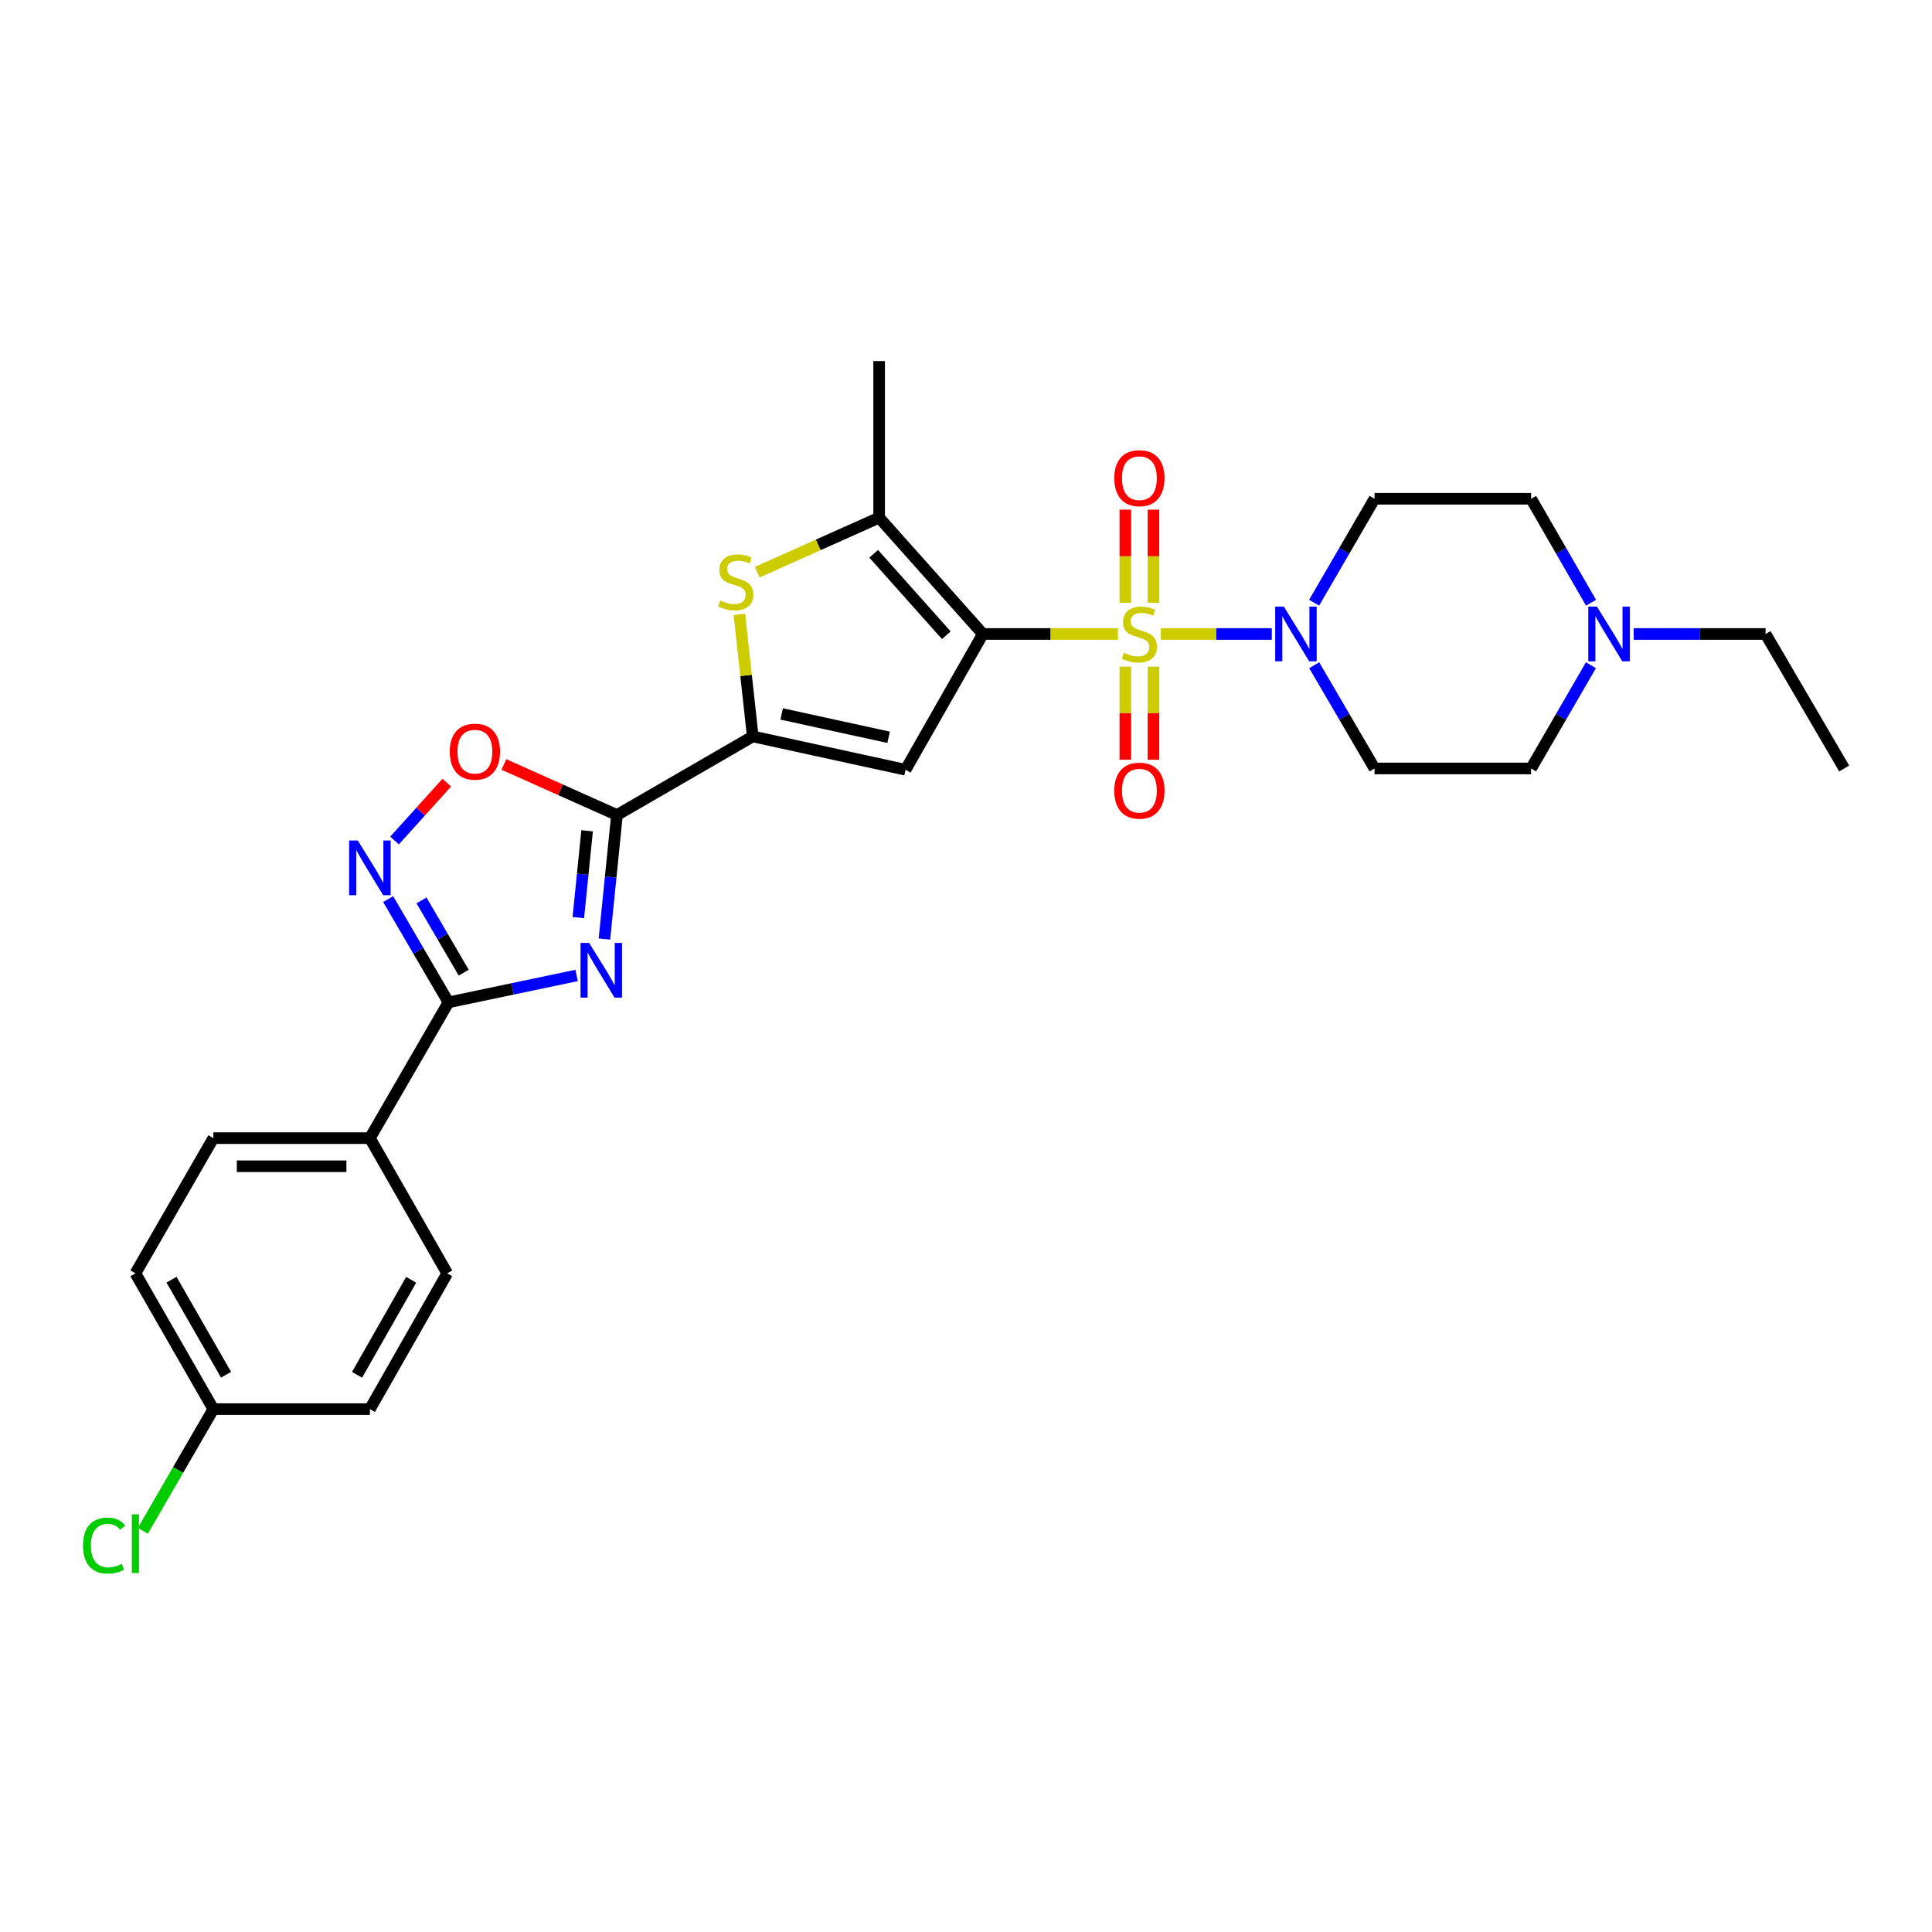 <?xml version='1.0' encoding='iso-8859-1'?>
<svg version='1.1' baseProfile='full'
              xmlns='http://www.w3.org/2000/svg'
                      xmlns:rdkit='http://www.rdkit.org/xml'
                      xmlns:xlink='http://www.w3.org/1999/xlink'
                  xml:space='preserve'
width='1000px' height='1000px' viewBox='0 0 1000 1000'>
<!-- END OF HEADER -->
<rect style='opacity:1.0;fill:#FFFFFF;stroke:none' width='1000' height='1000' x='0' y='0'> </rect>
<path class='bond-0' d='M 578.645,328.145 L 543.687,328.145' style='fill:none;fill-rule:evenodd;stroke:#CCCC00;stroke-width:6px;stroke-linecap:butt;stroke-linejoin:miter;stroke-opacity:1' />
<path class='bond-0' d='M 543.687,328.145 L 508.728,328.145' style='fill:none;fill-rule:evenodd;stroke:#000000;stroke-width:6px;stroke-linecap:butt;stroke-linejoin:miter;stroke-opacity:1' />
<path class='bond-7' d='M 600.857,328.145 L 629.571,328.145' style='fill:none;fill-rule:evenodd;stroke:#CCCC00;stroke-width:6px;stroke-linecap:butt;stroke-linejoin:miter;stroke-opacity:1' />
<path class='bond-7' d='M 629.571,328.145 L 658.286,328.145' style='fill:none;fill-rule:evenodd;stroke:#0000FF;stroke-width:6px;stroke-linecap:butt;stroke-linejoin:miter;stroke-opacity:1' />
<path class='bond-11' d='M 582.473,345.051 L 582.473,369.148' style='fill:none;fill-rule:evenodd;stroke:#CCCC00;stroke-width:6px;stroke-linecap:butt;stroke-linejoin:miter;stroke-opacity:1' />
<path class='bond-11' d='M 582.473,369.148 L 582.473,393.246' style='fill:none;fill-rule:evenodd;stroke:#FF0000;stroke-width:6px;stroke-linecap:butt;stroke-linejoin:miter;stroke-opacity:1' />
<path class='bond-11' d='M 597.029,345.051 L 597.029,369.148' style='fill:none;fill-rule:evenodd;stroke:#CCCC00;stroke-width:6px;stroke-linecap:butt;stroke-linejoin:miter;stroke-opacity:1' />
<path class='bond-11' d='M 597.029,369.148 L 597.029,393.246' style='fill:none;fill-rule:evenodd;stroke:#FF0000;stroke-width:6px;stroke-linecap:butt;stroke-linejoin:miter;stroke-opacity:1' />
<path class='bond-12' d='M 597.029,312.007 L 597.029,287.902' style='fill:none;fill-rule:evenodd;stroke:#CCCC00;stroke-width:6px;stroke-linecap:butt;stroke-linejoin:miter;stroke-opacity:1' />
<path class='bond-12' d='M 597.029,287.902 L 597.029,263.796' style='fill:none;fill-rule:evenodd;stroke:#FF0000;stroke-width:6px;stroke-linecap:butt;stroke-linejoin:miter;stroke-opacity:1' />
<path class='bond-12' d='M 582.473,312.007 L 582.473,287.902' style='fill:none;fill-rule:evenodd;stroke:#CCCC00;stroke-width:6px;stroke-linecap:butt;stroke-linejoin:miter;stroke-opacity:1' />
<path class='bond-12' d='M 582.473,287.902 L 582.473,263.796' style='fill:none;fill-rule:evenodd;stroke:#FF0000;stroke-width:6px;stroke-linecap:butt;stroke-linejoin:miter;stroke-opacity:1' />
<path class='bond-2' d='M 508.728,328.145 L 468.706,398.429' style='fill:none;fill-rule:evenodd;stroke:#000000;stroke-width:6px;stroke-linecap:butt;stroke-linejoin:miter;stroke-opacity:1' />
<path class='bond-5' d='M 508.728,328.145 L 455.039,267.93' style='fill:none;fill-rule:evenodd;stroke:#000000;stroke-width:6px;stroke-linecap:butt;stroke-linejoin:miter;stroke-opacity:1' />
<path class='bond-5' d='M 489.81,328.801 L 452.227,286.65' style='fill:none;fill-rule:evenodd;stroke:#000000;stroke-width:6px;stroke-linecap:butt;stroke-linejoin:miter;stroke-opacity:1' />
<path class='bond-1' d='M 312.848,486.038 L 316.094,453.947' style='fill:none;fill-rule:evenodd;stroke:#0000FF;stroke-width:6px;stroke-linecap:butt;stroke-linejoin:miter;stroke-opacity:1' />
<path class='bond-1' d='M 316.094,453.947 L 319.339,421.857' style='fill:none;fill-rule:evenodd;stroke:#000000;stroke-width:6px;stroke-linecap:butt;stroke-linejoin:miter;stroke-opacity:1' />
<path class='bond-1' d='M 299.339,474.946 L 301.611,452.483' style='fill:none;fill-rule:evenodd;stroke:#0000FF;stroke-width:6px;stroke-linecap:butt;stroke-linejoin:miter;stroke-opacity:1' />
<path class='bond-1' d='M 301.611,452.483 L 303.883,430.019' style='fill:none;fill-rule:evenodd;stroke:#000000;stroke-width:6px;stroke-linecap:butt;stroke-linejoin:miter;stroke-opacity:1' />
<path class='bond-6' d='M 298.452,504.895 L 265.295,511.853' style='fill:none;fill-rule:evenodd;stroke:#0000FF;stroke-width:6px;stroke-linecap:butt;stroke-linejoin:miter;stroke-opacity:1' />
<path class='bond-6' d='M 265.295,511.853 L 232.138,518.812' style='fill:none;fill-rule:evenodd;stroke:#000000;stroke-width:6px;stroke-linecap:butt;stroke-linejoin:miter;stroke-opacity:1' />
<path class='bond-4' d='M 468.706,398.429 L 389.631,381.172' style='fill:none;fill-rule:evenodd;stroke:#000000;stroke-width:6px;stroke-linecap:butt;stroke-linejoin:miter;stroke-opacity:1' />
<path class='bond-4' d='M 459.948,381.619 L 404.596,369.538' style='fill:none;fill-rule:evenodd;stroke:#000000;stroke-width:6px;stroke-linecap:butt;stroke-linejoin:miter;stroke-opacity:1' />
<path class='bond-3' d='M 319.339,421.857 L 389.631,381.172' style='fill:none;fill-rule:evenodd;stroke:#000000;stroke-width:6px;stroke-linecap:butt;stroke-linejoin:miter;stroke-opacity:1' />
<path class='bond-10' d='M 319.339,421.857 L 290.079,408.773' style='fill:none;fill-rule:evenodd;stroke:#000000;stroke-width:6px;stroke-linecap:butt;stroke-linejoin:miter;stroke-opacity:1' />
<path class='bond-10' d='M 290.079,408.773 L 260.819,395.689' style='fill:none;fill-rule:evenodd;stroke:#FF0000;stroke-width:6px;stroke-linecap:butt;stroke-linejoin:miter;stroke-opacity:1' />
<path class='bond-29' d='M 389.631,381.172 L 386.163,349.588' style='fill:none;fill-rule:evenodd;stroke:#000000;stroke-width:6px;stroke-linecap:butt;stroke-linejoin:miter;stroke-opacity:1' />
<path class='bond-29' d='M 386.163,349.588 L 382.696,318.004' style='fill:none;fill-rule:evenodd;stroke:#CCCC00;stroke-width:6px;stroke-linecap:butt;stroke-linejoin:miter;stroke-opacity:1' />
<path class='bond-8' d='M 455.039,267.93 L 423.496,282.036' style='fill:none;fill-rule:evenodd;stroke:#000000;stroke-width:6px;stroke-linecap:butt;stroke-linejoin:miter;stroke-opacity:1' />
<path class='bond-8' d='M 423.496,282.036 L 391.953,296.142' style='fill:none;fill-rule:evenodd;stroke:#CCCC00;stroke-width:6px;stroke-linecap:butt;stroke-linejoin:miter;stroke-opacity:1' />
<path class='bond-24' d='M 455.039,267.93 L 455.039,186.891' style='fill:none;fill-rule:evenodd;stroke:#000000;stroke-width:6px;stroke-linecap:butt;stroke-linejoin:miter;stroke-opacity:1' />
<path class='bond-16' d='M 232.138,518.812 L 191.452,589.095' style='fill:none;fill-rule:evenodd;stroke:#000000;stroke-width:6px;stroke-linecap:butt;stroke-linejoin:miter;stroke-opacity:1' />
<path class='bond-30' d='M 232.138,518.812 L 216.522,492.089' style='fill:none;fill-rule:evenodd;stroke:#000000;stroke-width:6px;stroke-linecap:butt;stroke-linejoin:miter;stroke-opacity:1' />
<path class='bond-30' d='M 216.522,492.089 L 200.905,465.367' style='fill:none;fill-rule:evenodd;stroke:#0000FF;stroke-width:6px;stroke-linecap:butt;stroke-linejoin:miter;stroke-opacity:1' />
<path class='bond-30' d='M 240.021,503.45 L 229.089,484.745' style='fill:none;fill-rule:evenodd;stroke:#000000;stroke-width:6px;stroke-linecap:butt;stroke-linejoin:miter;stroke-opacity:1' />
<path class='bond-30' d='M 229.089,484.745 L 218.158,466.039' style='fill:none;fill-rule:evenodd;stroke:#0000FF;stroke-width:6px;stroke-linecap:butt;stroke-linejoin:miter;stroke-opacity:1' />
<path class='bond-14' d='M 680.227,344.321 L 695.843,371.044' style='fill:none;fill-rule:evenodd;stroke:#0000FF;stroke-width:6px;stroke-linecap:butt;stroke-linejoin:miter;stroke-opacity:1' />
<path class='bond-14' d='M 695.843,371.044 L 711.46,397.766' style='fill:none;fill-rule:evenodd;stroke:#000000;stroke-width:6px;stroke-linecap:butt;stroke-linejoin:miter;stroke-opacity:1' />
<path class='bond-15' d='M 680.183,311.962 L 695.821,285.061' style='fill:none;fill-rule:evenodd;stroke:#0000FF;stroke-width:6px;stroke-linecap:butt;stroke-linejoin:miter;stroke-opacity:1' />
<path class='bond-15' d='M 695.821,285.061 L 711.46,258.161' style='fill:none;fill-rule:evenodd;stroke:#000000;stroke-width:6px;stroke-linecap:butt;stroke-linejoin:miter;stroke-opacity:1' />
<path class='bond-9' d='M 204.22,435.046 L 217.737,420.071' style='fill:none;fill-rule:evenodd;stroke:#0000FF;stroke-width:6px;stroke-linecap:butt;stroke-linejoin:miter;stroke-opacity:1' />
<path class='bond-9' d='M 217.737,420.071 L 231.253,405.097' style='fill:none;fill-rule:evenodd;stroke:#FF0000;stroke-width:6px;stroke-linecap:butt;stroke-linejoin:miter;stroke-opacity:1' />
<path class='bond-13' d='M 823.511,311.966 L 808.005,285.063' style='fill:none;fill-rule:evenodd;stroke:#0000FF;stroke-width:6px;stroke-linecap:butt;stroke-linejoin:miter;stroke-opacity:1' />
<path class='bond-13' d='M 808.005,285.063 L 792.499,258.161' style='fill:none;fill-rule:evenodd;stroke:#000000;stroke-width:6px;stroke-linecap:butt;stroke-linejoin:miter;stroke-opacity:1' />
<path class='bond-26' d='M 845.602,328.145 L 879.727,328.145' style='fill:none;fill-rule:evenodd;stroke:#0000FF;stroke-width:6px;stroke-linecap:butt;stroke-linejoin:miter;stroke-opacity:1' />
<path class='bond-26' d='M 879.727,328.145 L 913.852,328.145' style='fill:none;fill-rule:evenodd;stroke:#000000;stroke-width:6px;stroke-linecap:butt;stroke-linejoin:miter;stroke-opacity:1' />
<path class='bond-28' d='M 823.467,344.317 L 807.983,371.042' style='fill:none;fill-rule:evenodd;stroke:#0000FF;stroke-width:6px;stroke-linecap:butt;stroke-linejoin:miter;stroke-opacity:1' />
<path class='bond-28' d='M 807.983,371.042 L 792.499,397.766' style='fill:none;fill-rule:evenodd;stroke:#000000;stroke-width:6px;stroke-linecap:butt;stroke-linejoin:miter;stroke-opacity:1' />
<path class='bond-17' d='M 711.46,397.766 L 792.499,397.766' style='fill:none;fill-rule:evenodd;stroke:#000000;stroke-width:6px;stroke-linecap:butt;stroke-linejoin:miter;stroke-opacity:1' />
<path class='bond-18' d='M 711.46,258.161 L 792.499,258.161' style='fill:none;fill-rule:evenodd;stroke:#000000;stroke-width:6px;stroke-linecap:butt;stroke-linejoin:miter;stroke-opacity:1' />
<path class='bond-19' d='M 191.452,589.095 L 110.429,589.095' style='fill:none;fill-rule:evenodd;stroke:#000000;stroke-width:6px;stroke-linecap:butt;stroke-linejoin:miter;stroke-opacity:1' />
<path class='bond-19' d='M 179.299,603.652 L 122.583,603.652' style='fill:none;fill-rule:evenodd;stroke:#000000;stroke-width:6px;stroke-linecap:butt;stroke-linejoin:miter;stroke-opacity:1' />
<path class='bond-20' d='M 191.452,589.095 L 231.475,659.08' style='fill:none;fill-rule:evenodd;stroke:#000000;stroke-width:6px;stroke-linecap:butt;stroke-linejoin:miter;stroke-opacity:1' />
<path class='bond-22' d='M 110.429,589.095 L 70.091,659.08' style='fill:none;fill-rule:evenodd;stroke:#000000;stroke-width:6px;stroke-linecap:butt;stroke-linejoin:miter;stroke-opacity:1' />
<path class='bond-23' d='M 231.475,659.08 L 191.452,729.355' style='fill:none;fill-rule:evenodd;stroke:#000000;stroke-width:6px;stroke-linecap:butt;stroke-linejoin:miter;stroke-opacity:1' />
<path class='bond-23' d='M 212.822,662.417 L 184.807,711.61' style='fill:none;fill-rule:evenodd;stroke:#000000;stroke-width:6px;stroke-linecap:butt;stroke-linejoin:miter;stroke-opacity:1' />
<path class='bond-21' d='M 110.429,729.355 L 191.452,729.355' style='fill:none;fill-rule:evenodd;stroke:#000000;stroke-width:6px;stroke-linecap:butt;stroke-linejoin:miter;stroke-opacity:1' />
<path class='bond-25' d='M 110.429,729.355 L 92.186,760.849' style='fill:none;fill-rule:evenodd;stroke:#000000;stroke-width:6px;stroke-linecap:butt;stroke-linejoin:miter;stroke-opacity:1' />
<path class='bond-25' d='M 92.186,760.849 L 73.943,792.342' style='fill:none;fill-rule:evenodd;stroke:#00CC00;stroke-width:6px;stroke-linecap:butt;stroke-linejoin:miter;stroke-opacity:1' />
<path class='bond-31' d='M 110.429,729.355 L 70.091,659.08' style='fill:none;fill-rule:evenodd;stroke:#000000;stroke-width:6px;stroke-linecap:butt;stroke-linejoin:miter;stroke-opacity:1' />
<path class='bond-31' d='M 117.003,711.568 L 88.767,662.375' style='fill:none;fill-rule:evenodd;stroke:#000000;stroke-width:6px;stroke-linecap:butt;stroke-linejoin:miter;stroke-opacity:1' />
<path class='bond-27' d='M 913.852,328.145 L 954.545,397.766' style='fill:none;fill-rule:evenodd;stroke:#000000;stroke-width:6px;stroke-linecap:butt;stroke-linejoin:miter;stroke-opacity:1' />
<path  class='atom-0' d='M 581.751 337.865
Q 582.071 337.985, 583.391 338.545
Q 584.711 339.105, 586.151 339.465
Q 587.631 339.785, 589.071 339.785
Q 591.751 339.785, 593.311 338.505
Q 594.871 337.185, 594.871 334.905
Q 594.871 333.345, 594.071 332.385
Q 593.311 331.425, 592.111 330.905
Q 590.911 330.385, 588.911 329.785
Q 586.391 329.025, 584.871 328.305
Q 583.391 327.585, 582.311 326.065
Q 581.271 324.545, 581.271 321.985
Q 581.271 318.425, 583.671 316.225
Q 586.111 314.025, 590.911 314.025
Q 594.191 314.025, 597.911 315.585
L 596.991 318.665
Q 593.591 317.265, 591.031 317.265
Q 588.271 317.265, 586.751 318.425
Q 585.231 319.545, 585.271 321.505
Q 585.271 323.025, 586.031 323.945
Q 586.831 324.865, 587.951 325.385
Q 589.111 325.905, 591.031 326.505
Q 593.591 327.305, 595.111 328.105
Q 596.631 328.905, 597.711 330.545
Q 598.831 332.145, 598.831 334.905
Q 598.831 338.825, 596.191 340.945
Q 593.591 343.025, 589.231 343.025
Q 586.711 343.025, 584.791 342.465
Q 582.911 341.945, 580.671 341.025
L 581.751 337.865
' fill='#CCCC00'/>
<path  class='atom-2' d='M 304.952 488.057
L 314.232 503.057
Q 315.152 504.537, 316.632 507.217
Q 318.112 509.897, 318.192 510.057
L 318.192 488.057
L 321.952 488.057
L 321.952 516.377
L 318.072 516.377
L 308.112 499.977
Q 306.952 498.057, 305.712 495.857
Q 304.512 493.657, 304.152 492.977
L 304.152 516.377
L 300.472 516.377
L 300.472 488.057
L 304.952 488.057
' fill='#0000FF'/>
<path  class='atom-8' d='M 664.514 313.985
L 673.794 328.985
Q 674.714 330.465, 676.194 333.145
Q 677.674 335.825, 677.754 335.985
L 677.754 313.985
L 681.514 313.985
L 681.514 342.305
L 677.634 342.305
L 667.674 325.905
Q 666.514 323.985, 665.274 321.785
Q 664.074 319.585, 663.714 318.905
L 663.714 342.305
L 660.034 342.305
L 660.034 313.985
L 664.514 313.985
' fill='#0000FF'/>
<path  class='atom-9' d='M 372.841 310.831
Q 373.161 310.951, 374.481 311.511
Q 375.801 312.071, 377.241 312.431
Q 378.721 312.751, 380.161 312.751
Q 382.841 312.751, 384.401 311.471
Q 385.961 310.151, 385.961 307.871
Q 385.961 306.311, 385.161 305.351
Q 384.401 304.391, 383.201 303.871
Q 382.001 303.351, 380.001 302.751
Q 377.481 301.991, 375.961 301.271
Q 374.481 300.551, 373.401 299.031
Q 372.361 297.511, 372.361 294.951
Q 372.361 291.391, 374.761 289.191
Q 377.201 286.991, 382.001 286.991
Q 385.281 286.991, 389.001 288.551
L 388.081 291.631
Q 384.681 290.231, 382.121 290.231
Q 379.361 290.231, 377.841 291.391
Q 376.321 292.511, 376.361 294.471
Q 376.361 295.991, 377.121 296.911
Q 377.921 297.831, 379.041 298.351
Q 380.201 298.871, 382.121 299.471
Q 384.681 300.271, 386.201 301.071
Q 387.721 301.871, 388.801 303.511
Q 389.921 305.111, 389.921 307.871
Q 389.921 311.791, 387.281 313.911
Q 384.681 315.991, 380.321 315.991
Q 377.801 315.991, 375.881 315.431
Q 374.001 314.911, 371.761 313.991
L 372.841 310.831
' fill='#CCCC00'/>
<path  class='atom-10' d='M 185.192 435.031
L 194.472 450.031
Q 195.392 451.511, 196.872 454.191
Q 198.352 456.871, 198.432 457.031
L 198.432 435.031
L 202.192 435.031
L 202.192 463.351
L 198.312 463.351
L 188.352 446.951
Q 187.192 445.031, 185.952 442.831
Q 184.752 440.631, 184.392 439.951
L 184.392 463.351
L 180.712 463.351
L 180.712 435.031
L 185.192 435.031
' fill='#0000FF'/>
<path  class='atom-11' d='M 232.805 389.056
Q 232.805 382.256, 236.165 378.456
Q 239.525 374.656, 245.805 374.656
Q 252.085 374.656, 255.445 378.456
Q 258.805 382.256, 258.805 389.056
Q 258.805 395.936, 255.405 399.856
Q 252.005 403.736, 245.805 403.736
Q 239.565 403.736, 236.165 399.856
Q 232.805 395.976, 232.805 389.056
M 245.805 400.536
Q 250.125 400.536, 252.445 397.656
Q 254.805 394.736, 254.805 389.056
Q 254.805 383.496, 252.445 380.696
Q 250.125 377.856, 245.805 377.856
Q 241.485 377.856, 239.125 380.656
Q 236.805 383.456, 236.805 389.056
Q 236.805 394.776, 239.125 397.656
Q 241.485 400.536, 245.805 400.536
' fill='#FF0000'/>
<path  class='atom-12' d='M 576.751 409.249
Q 576.751 402.449, 580.111 398.649
Q 583.471 394.849, 589.751 394.849
Q 596.031 394.849, 599.391 398.649
Q 602.751 402.449, 602.751 409.249
Q 602.751 416.129, 599.351 420.049
Q 595.951 423.929, 589.751 423.929
Q 583.511 423.929, 580.111 420.049
Q 576.751 416.169, 576.751 409.249
M 589.751 420.729
Q 594.071 420.729, 596.391 417.849
Q 598.751 414.929, 598.751 409.249
Q 598.751 403.689, 596.391 400.889
Q 594.071 398.049, 589.751 398.049
Q 585.431 398.049, 583.071 400.849
Q 580.751 403.649, 580.751 409.249
Q 580.751 414.969, 583.071 417.849
Q 585.431 420.729, 589.751 420.729
' fill='#FF0000'/>
<path  class='atom-13' d='M 576.751 247.501
Q 576.751 240.701, 580.111 236.901
Q 583.471 233.101, 589.751 233.101
Q 596.031 233.101, 599.391 236.901
Q 602.751 240.701, 602.751 247.501
Q 602.751 254.381, 599.351 258.301
Q 595.951 262.181, 589.751 262.181
Q 583.511 262.181, 580.111 258.301
Q 576.751 254.421, 576.751 247.501
M 589.751 258.981
Q 594.071 258.981, 596.391 256.101
Q 598.751 253.181, 598.751 247.501
Q 598.751 241.941, 596.391 239.141
Q 594.071 236.301, 589.751 236.301
Q 585.431 236.301, 583.071 239.101
Q 580.751 241.901, 580.751 247.501
Q 580.751 253.221, 583.071 256.101
Q 585.431 258.981, 589.751 258.981
' fill='#FF0000'/>
<path  class='atom-14' d='M 826.577 313.985
L 835.857 328.985
Q 836.777 330.465, 838.257 333.145
Q 839.737 335.825, 839.817 335.985
L 839.817 313.985
L 843.577 313.985
L 843.577 342.305
L 839.697 342.305
L 829.737 325.905
Q 828.577 323.985, 827.337 321.785
Q 826.137 319.585, 825.777 318.905
L 825.777 342.305
L 822.097 342.305
L 822.097 313.985
L 826.577 313.985
' fill='#0000FF'/>
<path  class='atom-26' d='M 42.971 799.972
Q 42.971 792.932, 46.251 789.252
Q 49.571 785.532, 55.851 785.532
Q 61.691 785.532, 64.811 789.652
L 62.171 791.812
Q 59.891 788.812, 55.851 788.812
Q 51.571 788.812, 49.291 791.692
Q 47.051 794.532, 47.051 799.972
Q 47.051 805.572, 49.371 808.452
Q 51.731 811.332, 56.291 811.332
Q 59.411 811.332, 63.051 809.452
L 64.171 812.452
Q 62.691 813.412, 60.451 813.972
Q 58.211 814.532, 55.731 814.532
Q 49.571 814.532, 46.251 810.772
Q 42.971 807.012, 42.971 799.972
' fill='#00CC00'/>
<path  class='atom-26' d='M 68.251 783.812
L 71.931 783.812
L 71.931 814.172
L 68.251 814.172
L 68.251 783.812
' fill='#00CC00'/>
</svg>
